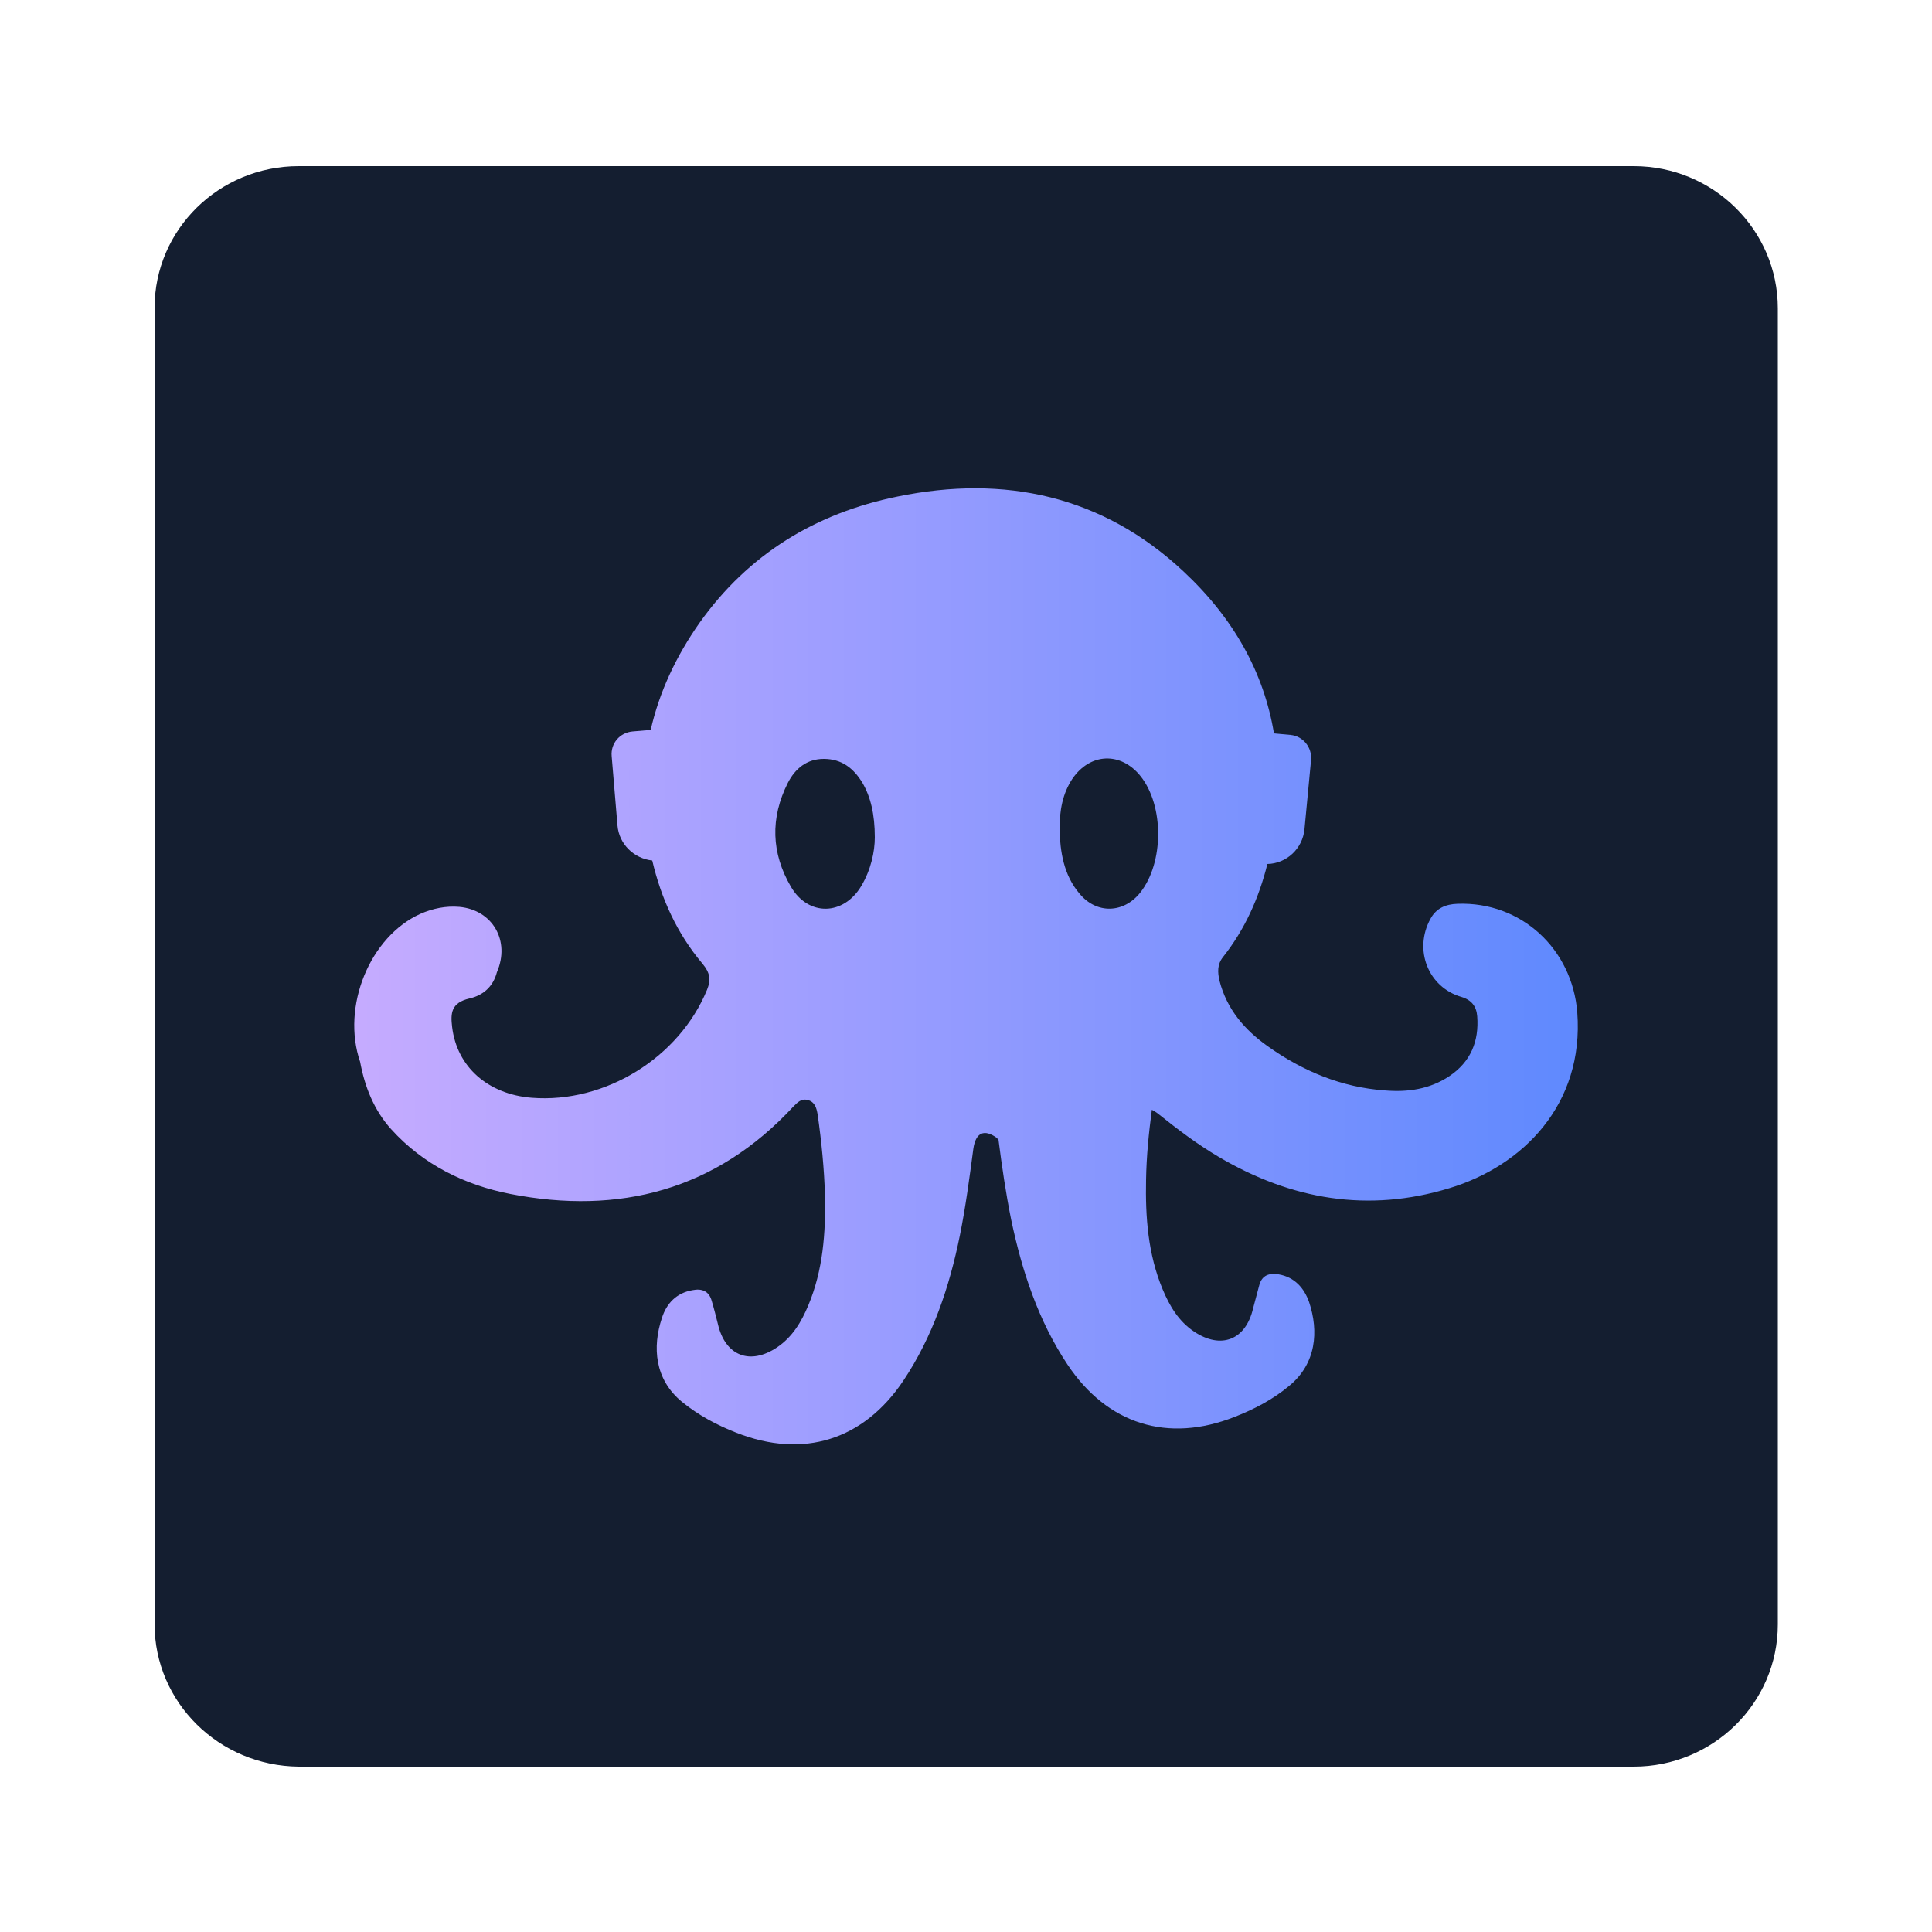 <?xml version="1.0" encoding="utf-8"?>
<!-- Generator: Adobe Illustrator 28.2.0, SVG Export Plug-In . SVG Version: 6.00 Build 0)  -->
<svg version="1.1" id="Layer_1" xmlns="http://www.w3.org/2000/svg" xmlns:xlink="http://www.w3.org/1999/xlink" x="0px" y="0px"
	 viewBox="0 0 500 500" style="enable-background:new 0 0 500 500;" xml:space="preserve">
<style type="text/css">
	.st0{fill:#141E30;}
	.st1{fill:url(#SVGID_1_);}
</style>
<path class="st0" d="M40,79.7C40,59.4,56.7,43,77.3,43h345.5c20.6,0,37.3,16.5,37.3,36.8v340.6c0,20.3-16.7,36.8-37.3,36.8H77.3
	C56.7,457,40,440.6,40,420.3"/>
<linearGradient id="SVGID_1_" gradientUnits="userSpaceOnUse" x1="91.667" y1="250" x2="408.333" y2="250">
	<stop  offset="5.586592e-03" style="stop-color:#C5ABFF"/>
	<stop  offset="1" style="stop-color:#5F89FE"/>
</linearGradient>
<path class="st1" d="M128.6,251.6c3.5-8.1-1.1-16.1-9.7-16.9c-3.5-0.3-6.9,0.4-10.1,1.8c-13.1,5.9-20.5,24-15.6,38.3
	c1.2,6.5,3.6,12.5,8,17.4c8.3,9.2,19.1,14.5,30.9,16.8c28.2,5.5,53.2-1,73.2-22.6c1.1-1.1,2.1-2.2,3.8-1.7c1.8,0.5,2.2,2,2.5,3.7
	c1,7,1.7,14,1.9,21c0.2,9.7-0.5,19.3-4.3,28.4c-1.8,4.3-4.1,8.2-8.1,10.9c-7,4.7-13.4,2.2-15.3-6c-0.5-2-1-4-1.6-6
	c-0.7-2.6-2.6-3.3-5-2.8c-4.1,0.7-6.7,3.4-7.9,7.2c-2.5,7.5-1.9,15.9,5.2,21.7c4.3,3.5,9,6,14.1,8c17.3,6.8,32.9,1.9,43.2-13.5
	c7.6-11.4,11.9-24.2,14.6-37.5c1.5-7.4,2.5-15,3.5-22.5c0.6-4.2,2.8-5.2,6.1-2.8c0.1,0.1,0.2,0.3,0.3,0.4l0.1,0
	c0.9,7,1.9,13.9,3.3,20.8c2.8,13.3,7,26.1,14.6,37.5c10.3,15.4,25.9,20.3,43.2,13.5c5.1-2,9.9-4.5,14.1-8c7.1-5.8,7.7-14.2,5.2-21.7
	c-1.3-3.7-3.8-6.5-7.9-7.2c-2.4-0.4-4.3,0.2-5,2.8c-0.5,2-1.1,4-1.6,6c-1.9,8.2-8.3,10.7-15.3,6c-4-2.7-6.3-6.6-8.1-10.9
	c-3.8-9.1-4.5-18.7-4.3-28.4c0.1-6.1,0.7-12.1,1.5-18.1c0.5,0.3,1.1,0.6,1.7,1.1c5,4,10,7.8,15.6,11.1c18.8,11.1,38.7,14.5,59.7,8.1
	c18.9-5.7,34.9-21.6,33.1-45.5c-1.3-16.4-14.5-28.7-31-28.1c-3,0.1-5.5,1.1-7,3.9c-4.4,8-0.6,17.7,8,20.2c2.7,0.8,3.9,2.5,4.1,5
	c0.5,6.5-1.7,11.8-7.2,15.5c-5.1,3.4-10.8,4.2-16.7,3.7c-11.2-0.8-21.3-5-30.4-11.5c-5.9-4.2-10.5-9.5-12.4-16.9
	c-0.5-2.2-0.6-4.2,0.9-6.1c5.7-7.2,9.3-15.3,11.5-24.1c4.9-0.1,9.1-3.9,9.6-9l1.7-17.9c0.3-3.3-2.1-6.2-5.3-6.5l-4.3-0.4
	c-2.6-15.7-10.4-29.8-23.5-42c-20.9-19.5-46.2-25-73.9-19.3c-21.2,4.3-38.6,14.9-51.2,32.6c-6.2,8.8-10.5,18.1-12.7,27.8l-4.7,0.4
	c-3.3,0.3-5.7,3.1-5.4,6.4l1.5,17.9c0.4,4.9,4.3,8.6,9,9.1c2.3,9.8,6.4,18.9,13,26.7c2,2.4,2.2,4.2,1.2,6.7
	c-7.2,17.6-26.4,29.5-45.4,28c-11.3-0.9-19.4-8-20.6-18.4c-0.4-3.4-0.3-6.2,4.5-7.3C125,257.6,127.6,255.4,128.6,251.6 M222.9,229.3
	c-4.6,7.7-13.7,7.9-18.2,0.2c-5.1-8.7-5.4-17.8-0.8-26.9c1.9-3.7,4.9-6.2,9.3-6.2c4.6,0,7.7,2.4,10,6.2c2.1,3.6,3.2,8.1,3.2,14.1
	C226.4,220.4,225.4,225.1,222.9,229.3z M277.5,201.6c4.6-6.8,12.6-7.1,17.7-0.7c6.1,7.7,6,22.4-0.1,30.1c-4.3,5.4-11.3,5.6-15.7,0.3
	c-4.2-4.9-5-11-5.2-16.5C274.2,209.7,275,205.4,277.5,201.6z"/>
</svg>
